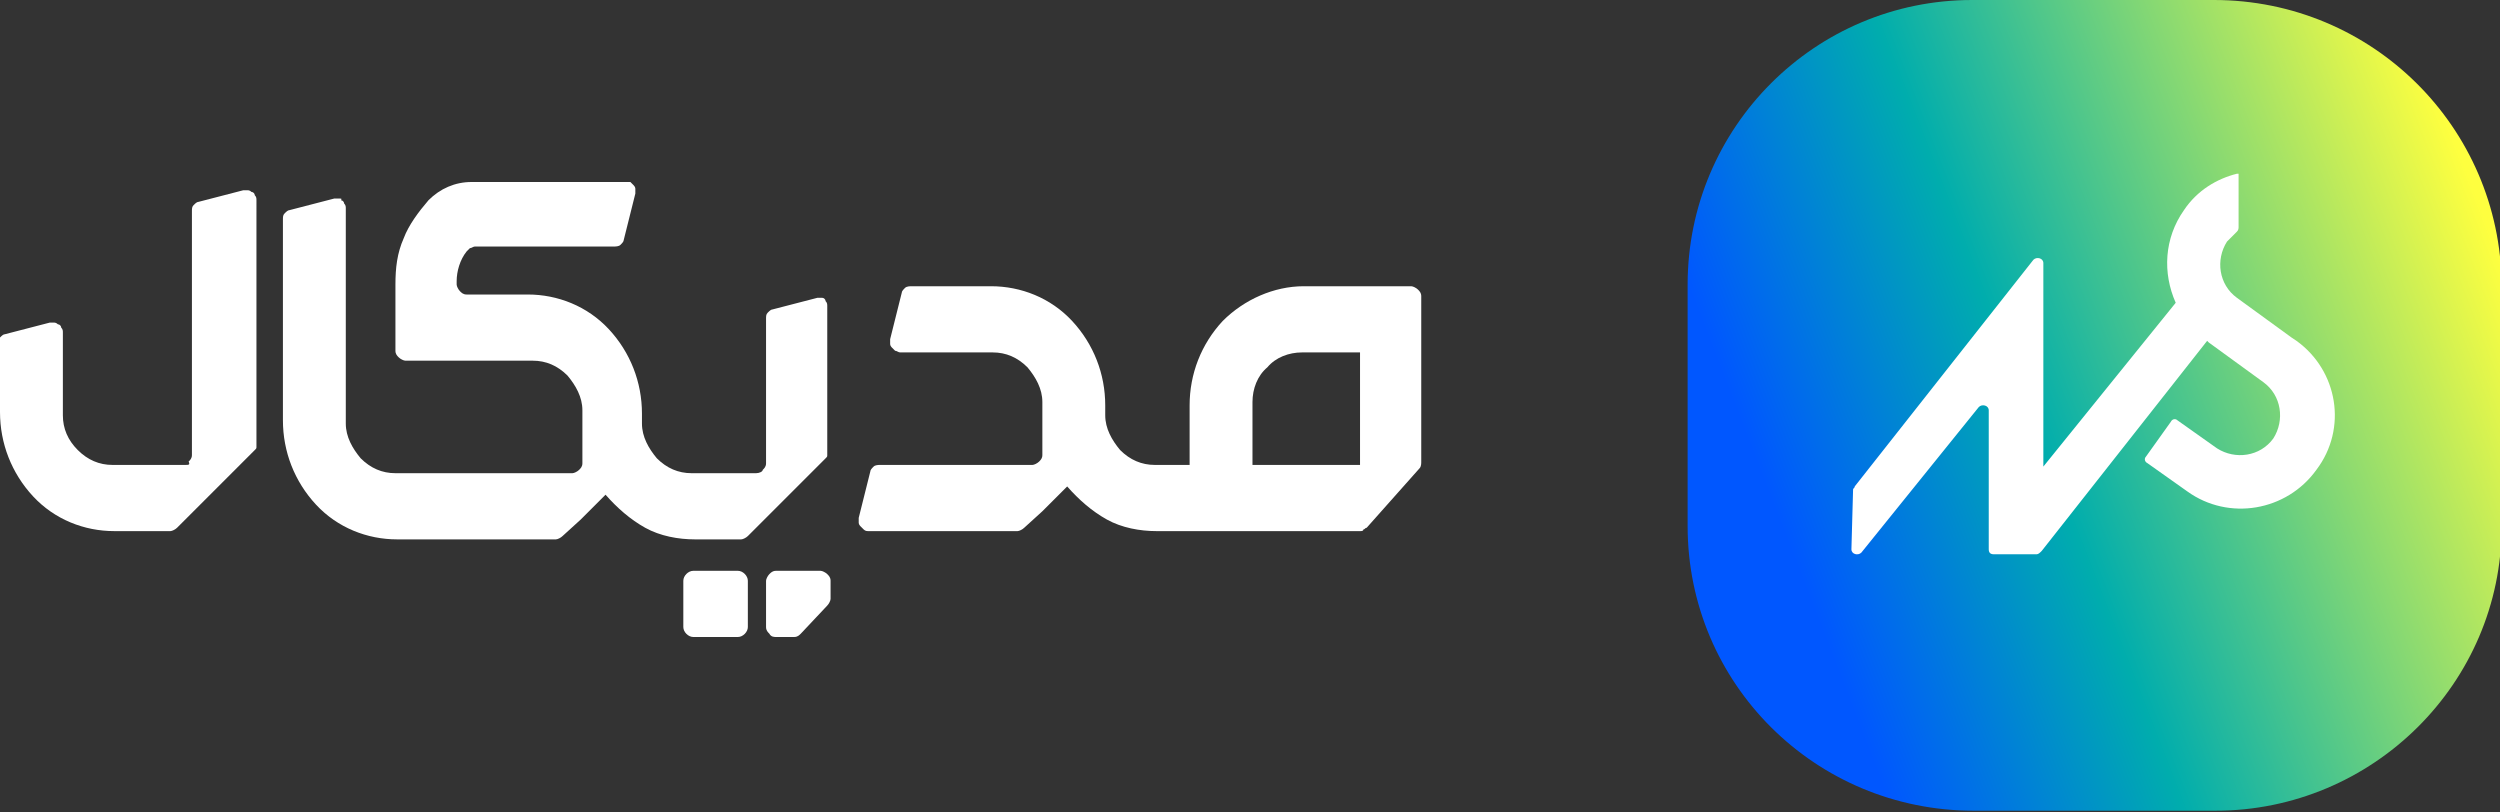 <?xml version="1.0" encoding="utf-8"?>
<!-- Generator: Adobe Illustrator 27.6.1, SVG Export Plug-In . SVG Version: 6.00 Build 0)  -->
<svg version="1.1" id="Layer_1" xmlns="http://www.w3.org/2000/svg" xmlns:xlink="http://www.w3.org/1999/xlink" x="0px" y="0px"
	 viewBox="0 0 151.1 49.1" style="enable-background:new 0 0 151.1 49.1;" xml:space="preserve">
<rect x="0" y="0" width="151.1" height="49.1" fill="#333333" stroke="none"/>
<style type="text/css">
	.st0{clip-path:url(#SVGID_00000165930108838174710610000003806702564645383814_);}
	.st1{fill:#fff;}
	.st2{fill:url(#SVGID_00000075841014968582964500000012060417074888556678_);}
	.st3{fill:#FFFFFF;}
</style>
<g>
	<defs>
		<rect id="SVGID_1_" y="10.5" width="86" height="28"/>
	</defs>
	<clipPath id="SVGID_00000172416609889667127680000010393787098062056086_">
		<use xlink:href="#SVGID_1_"  style="overflow:visible;"/>
	</clipPath>
	<g style="clip-path:url(#SVGID_00000172416609889667127680000010393787098062056086_);">
		<path class="st1" d="M78.8,17.3c-1.8,0-3.6,0.8-4.9,2.1c-1.3,1.4-2,3.2-2,5.1v3.6h-2.1c-0.8,0-1.5-0.3-2.1-0.9
			c-0.5-0.6-0.9-1.3-0.9-2.1v-0.6c0-1.9-0.7-3.7-2-5.1c-1.3-1.4-3.1-2.1-4.9-2.1h-4.8c-0.1,0-0.3,0-0.4,0.1
			c-0.1,0.1-0.2,0.2-0.2,0.3l-0.7,2.8c0,0.1,0,0.2,0,0.3c0,0.1,0.1,0.2,0.1,0.2c0.1,0.1,0.1,0.1,0.2,0.2c0.1,0,0.2,0.1,0.3,0.1h5.6
			c0.8,0,1.5,0.3,2.1,0.9c0.5,0.6,0.9,1.3,0.9,2.1v3.2c0,0.2-0.1,0.3-0.2,0.4c-0.1,0.1-0.3,0.2-0.4,0.2h-9.2c-0.1,0-0.3,0-0.4,0.1
			c-0.1,0.1-0.2,0.2-0.2,0.3l-0.7,2.8c0,0.1,0,0.2,0,0.3c0,0.1,0.1,0.2,0.1,0.2c0.1,0.1,0.1,0.1,0.2,0.2s0.2,0.1,0.3,0.1h9
			c0.1,0,0.3-0.1,0.4-0.2l1.1-1l1.5-1.5c0.7,0.8,1.5,1.5,2.4,2c0.9,0.5,2,0.7,3,0.7h12.3c0.1,0,0.2,0,0.2-0.1c0.1,0,0.1-0.1,0.2-0.1
			l3.2-3.6c0.1-0.1,0.1-0.3,0.1-0.4v-10c0-0.2-0.1-0.3-0.2-0.4c-0.1-0.1-0.3-0.2-0.4-0.2H78.8z M82.1,28.1h-6.4v-3.8
			c0-0.8,0.3-1.6,0.9-2.1c0.5-0.6,1.3-0.9,2.1-0.9h3.5V28.1z"/>
		<path class="st1" d="M46.9,38.5H48c0.2,0,0.3-0.1,0.4-0.2l1.6-1.7c0.1-0.1,0.2-0.3,0.2-0.4v-1.1c0-0.2-0.1-0.3-0.2-0.4
			c-0.1-0.1-0.3-0.2-0.4-0.2h-2.7c-0.2,0-0.3,0.1-0.4,0.2c-0.1,0.1-0.2,0.3-0.2,0.4v2.8c0,0.2,0.1,0.3,0.2,0.4
			C46.6,38.5,46.8,38.5,46.9,38.5z"/>
		<path class="st1" d="M44.6,34.5h-2.7c-0.3,0-0.6,0.3-0.6,0.6v2.8c0,0.3,0.3,0.6,0.6,0.6h2.7c0.3,0,0.6-0.3,0.6-0.6v-2.8
			C45.2,34.8,44.9,34.5,44.6,34.5z"/>
		<path class="st1" d="M45.7,28.6h-3.9c-0.8,0-1.5-0.3-2.1-0.9c-0.5-0.6-0.9-1.3-0.9-2.1V25c0-1.9-0.7-3.7-2-5.1
			c-1.3-1.4-3.1-2.1-4.9-2.1h-3.7c-0.2,0-0.3-0.1-0.4-0.2c-0.1-0.1-0.2-0.3-0.2-0.4V17c0-0.6,0.2-1.3,0.6-1.8
			c0.1-0.1,0.1-0.1,0.2-0.2c0.1,0,0.2-0.1,0.3-0.1h8.4c0.1,0,0.3,0,0.4-0.1c0.1-0.1,0.2-0.2,0.2-0.3l0.7-2.8c0-0.1,0-0.2,0-0.3
			c0-0.1-0.1-0.2-0.1-0.2c-0.1-0.1-0.1-0.1-0.2-0.2C38,11,37.9,11,37.8,11h-9.3c-1,0-1.9,0.4-2.6,1.1c-0.6,0.7-1.2,1.5-1.5,2.3
			c-0.4,0.9-0.5,1.8-0.5,2.8v4c0,0.2,0.1,0.3,0.2,0.4c0.1,0.1,0.3,0.2,0.4,0.2h7.7c0.8,0,1.5,0.3,2.1,0.9c0.5,0.6,0.9,1.3,0.9,2.1
			V28c0,0.2-0.1,0.3-0.2,0.4c-0.1,0.1-0.3,0.2-0.4,0.2H23.9c-0.8,0-1.5-0.3-2.1-0.9c-0.5-0.6-0.9-1.3-0.9-2.1v-13
			c0-0.1,0-0.2-0.1-0.3c0-0.1-0.1-0.2-0.2-0.2C20.7,12,20.6,12,20.5,12c-0.1,0-0.2,0-0.3,0l-2.7,0.7c-0.1,0-0.2,0.1-0.3,0.2
			c-0.1,0.1-0.1,0.2-0.1,0.4v12.1c0,1.9,0.7,3.7,2,5.1c1.3,1.4,3.1,2.1,4.9,2.1h9.6c0.1,0,0.3-0.1,0.4-0.2l1.1-1l1.5-1.5
			c0.7,0.8,1.5,1.5,2.4,2c0.9,0.5,2,0.7,3,0.7h2.8c0.1,0,0.3-0.1,0.4-0.2l4.7-4.7c0.1-0.1,0.1-0.1,0.1-0.2c0-0.1,0-0.2,0-0.2v-8.8
			c0-0.1,0-0.2-0.1-0.3c0-0.1-0.1-0.2-0.2-0.2C49.9,18,49.8,18,49.7,18c-0.1,0-0.2,0-0.3,0l-2.7,0.7c-0.1,0-0.2,0.1-0.3,0.2
			c-0.1,0.1-0.1,0.2-0.1,0.4V28c0,0.2-0.1,0.3-0.2,0.4C46.1,28.5,45.9,28.6,45.7,28.6z"/>
		<path class="st1" d="M11.2,28.1H6.8c-0.8,0-1.5-0.3-2.1-0.9s-0.9-1.3-0.9-2.1v-5c0-0.1,0-0.2-0.1-0.3c0-0.1-0.1-0.2-0.2-0.2
			c-0.1-0.1-0.2-0.1-0.2-0.1c-0.1,0-0.2,0-0.3,0l-2.7,0.7c-0.1,0-0.2,0.1-0.3,0.2C0,20.5,0,20.6,0,20.8v4.1c0,1.9,0.7,3.7,2,5.1
			c1.3,1.4,3.1,2.1,4.9,2.1h3.4c0.1,0,0.3-0.1,0.4-0.2l4.7-4.7c0.1-0.1,0.1-0.1,0.1-0.2c0-0.1,0-0.2,0-0.2V12.1c0-0.1,0-0.2-0.1-0.3
			c0-0.1-0.1-0.2-0.2-0.2c-0.1-0.1-0.2-0.1-0.2-0.1c-0.1,0-0.2,0-0.3,0l-2.7,0.7c-0.1,0-0.2,0.1-0.3,0.2c-0.1,0.1-0.1,0.2-0.1,0.4
			v14.7c0,0.2-0.1,0.3-0.2,0.4C11.5,28.1,11.4,28.1,11.2,28.1z"/>
	</g>
</g>
<g>
	
		<linearGradient id="SVGID_00000124859475330696730940000018247518307294563981_" gradientUnits="userSpaceOnUse" x1="105.901" y1="34.387" x2="150.922" y2="51.894" gradientTransform="matrix(1 0 0 -1 0 66.946)">
		<stop  offset="4.000000e-02" style="stop-color:#0057FF"/>
		<stop  offset="0.38" style="stop-color:#00ADAD"/>
		<stop  offset="1" style="stop-color:#FEFF3F"/>
	</linearGradient>
	<path style="fill:url(#SVGID_00000124859475330696730940000018247518307294563981_);" d="M133.8,0h-14.6C109.7,0,102,7.7,102,17.2
		v14.6c0,9.5,7.7,17.2,17.3,17.2h14.6c9.5,0,17.3-7.7,17.3-17.2V17.2C151.1,7.7,143.4,0,133.8,0z"/>
</g>
<path class="st3" d="M138.8,20.6l-0.3-0.2l-3.3-2.4c-1.1-0.8-1.3-2.3-0.6-3.4c0.2-0.2,0.4-0.4,0.6-0.6c0.1-0.1,0.1-0.2,0.1-0.3v-3.2
	h-0.1c-1.2,0.3-2.4,1-3.2,2.2c-1.2,1.7-1.3,3.8-0.5,5.6l-8,9.9V15.9c0-0.3-0.4-0.4-0.6-0.2l-10.8,13.7c0,0.1-0.1,0.1-0.1,0.2
	l-0.1,3.6c0,0.3,0.4,0.4,0.6,0.2l7.1-8.8c0.2-0.2,0.6-0.1,0.6,0.2v8.4c0,0.2,0.1,0.3,0.3,0.3h2.6c0.1,0,0.2-0.1,0.3-0.2l10-12.7
	l0.1,0.1l3.3,2.4c1.1,0.8,1.3,2.3,0.6,3.4c-0.8,1.1-2.3,1.3-3.4,0.6l-2.4-1.7c-0.1-0.1-0.3-0.1-0.4,0.1l-1.5,2.1
	c-0.1,0.1-0.1,0.3,0.1,0.4l2.4,1.7c2.5,1.8,6,1.2,7.8-1.3C141.9,25.9,141.3,22.4,138.8,20.6L138.8,20.6z"/>
</svg>
